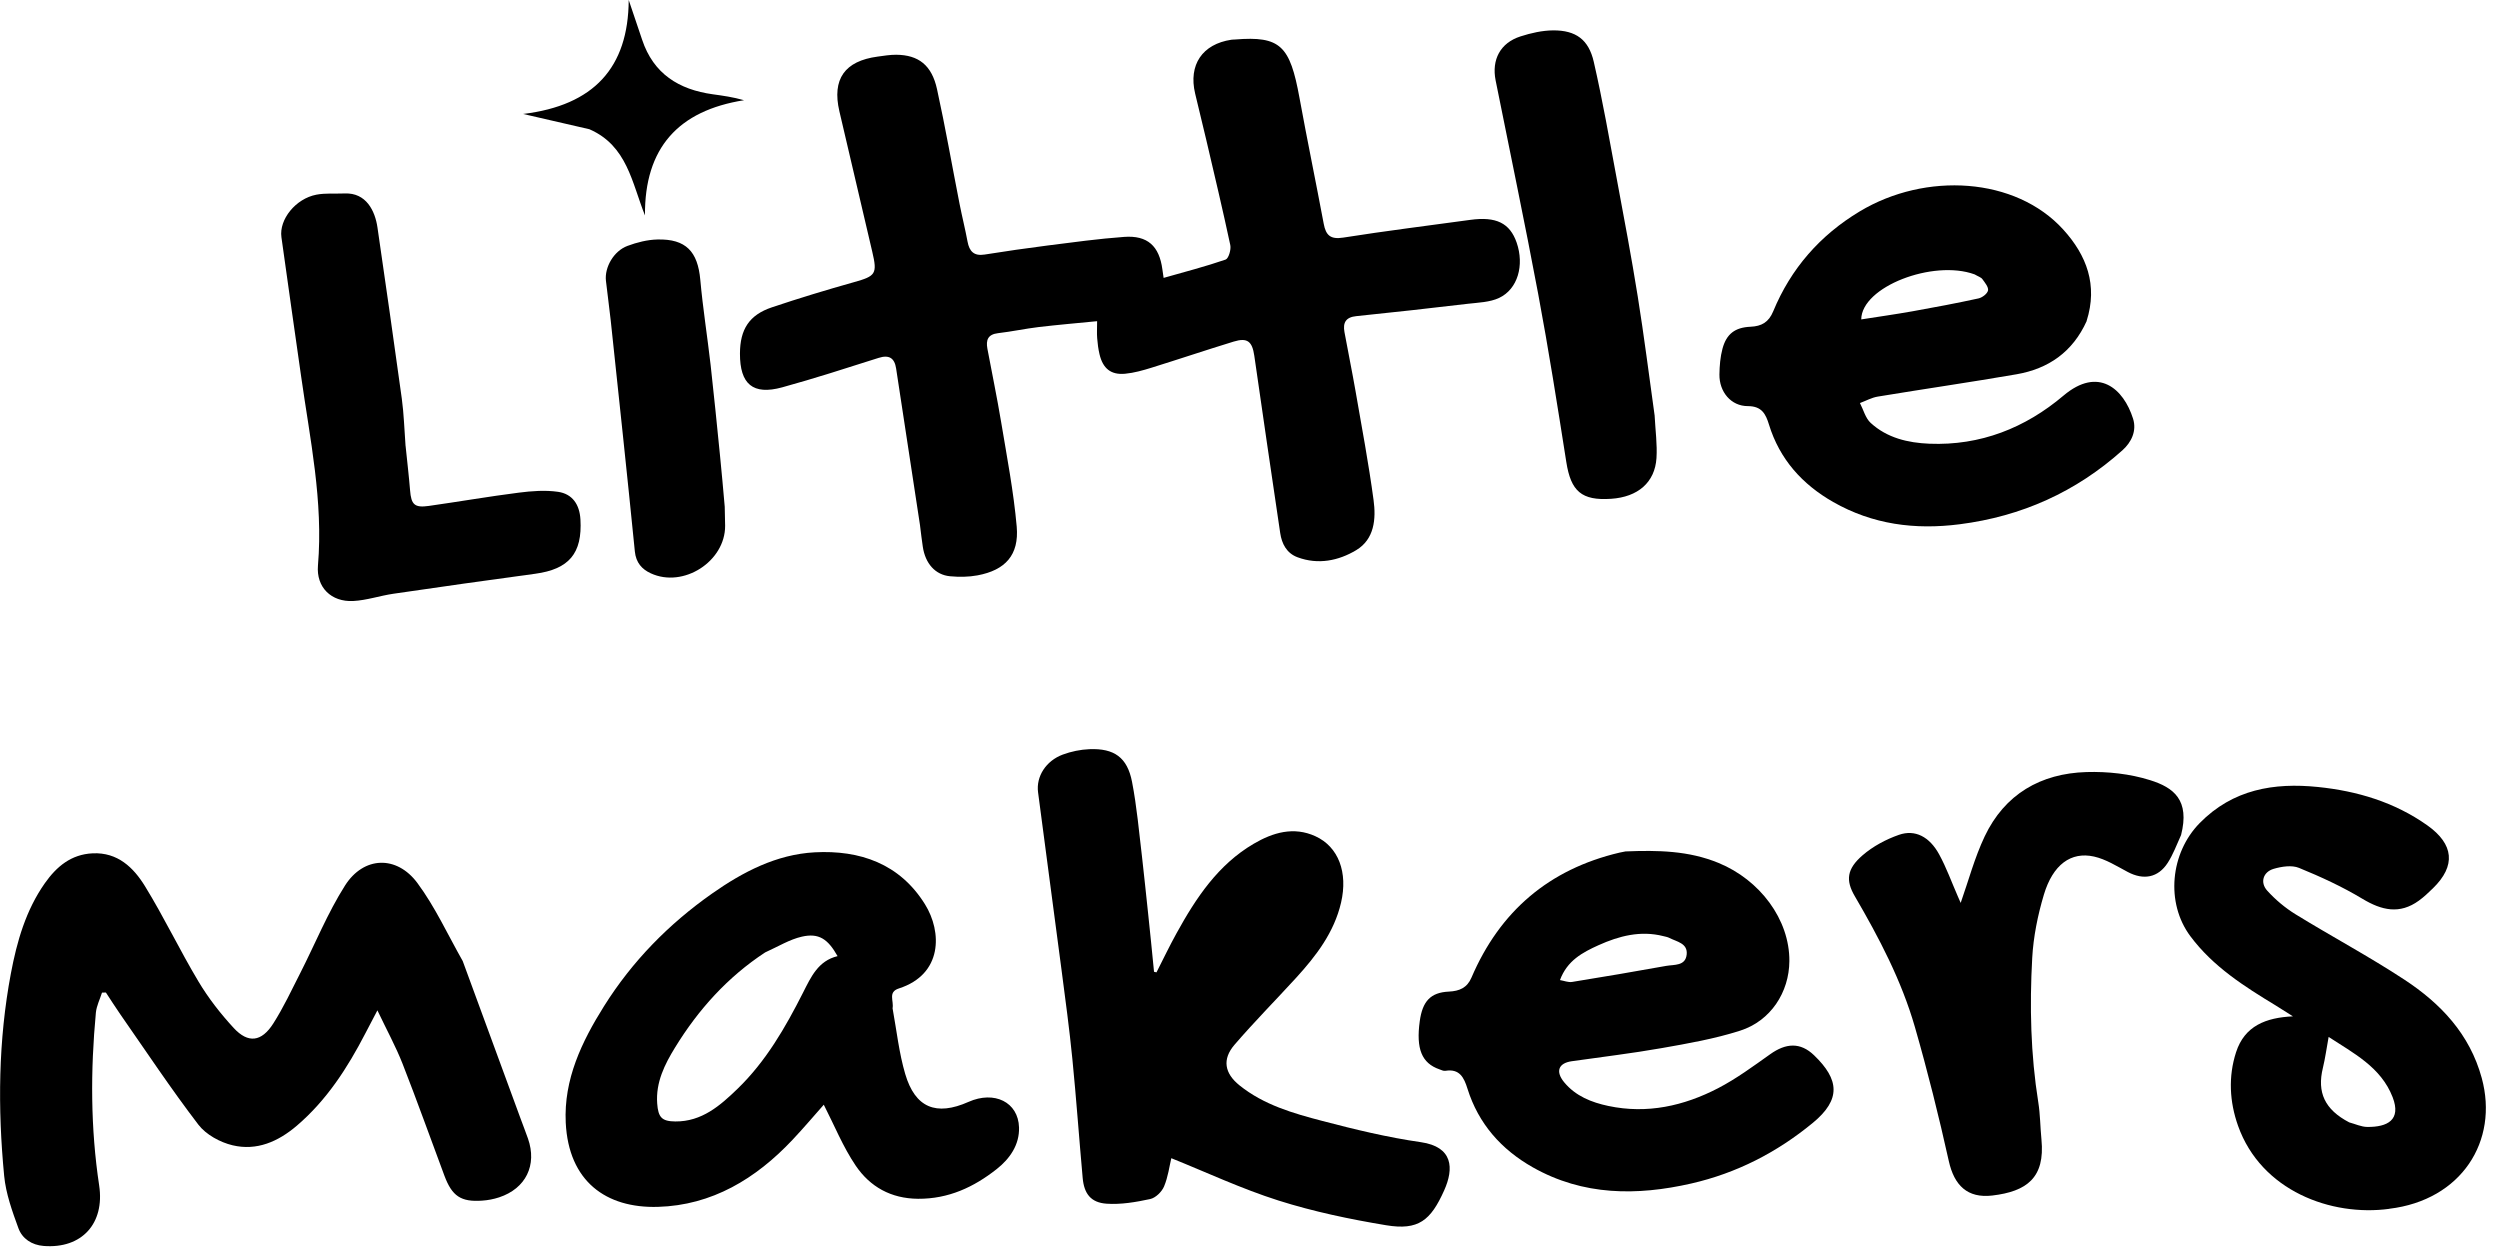<svg width="179" height="90" viewBox="0 0 179 90" fill="none" xmlns="http://www.w3.org/2000/svg">
<g clip-path="url(#clip0_715_169)">
<path d="M65.879 37.648C65.304 33.837 64.734 30.11 64.162 26.383C64.048 25.634 63.661 25.384 62.903 25.627C60.611 26.355 58.325 27.096 56.007 27.733C53.911 28.308 52.976 27.511 52.981 25.317C52.986 23.576 53.644 22.549 55.272 22.003C57.213 21.352 59.176 20.756 61.148 20.202C62.698 19.768 62.829 19.613 62.455 18.028C61.665 14.675 60.879 11.32 60.099 7.965C59.565 5.666 60.475 4.369 62.841 4.052C63.282 3.992 63.728 3.918 64.169 3.92C65.764 3.935 66.711 4.66 67.09 6.381C67.689 9.107 68.166 11.861 68.705 14.599C68.883 15.502 69.108 16.396 69.277 17.303C69.408 18.001 69.737 18.347 70.498 18.226C71.995 17.989 73.495 17.77 74.998 17.579C76.824 17.348 78.651 17.095 80.487 16.962C82.166 16.838 83.005 17.617 83.227 19.289C83.246 19.432 83.267 19.578 83.315 19.897C84.836 19.463 86.315 19.082 87.753 18.586C87.967 18.512 88.158 17.87 88.089 17.548C87.55 15.021 86.951 12.505 86.362 9.987C86.105 8.887 85.833 7.793 85.571 6.694C85.084 4.643 86.086 3.157 88.165 2.845C88.254 2.831 88.344 2.835 88.432 2.828C91.68 2.568 92.362 3.269 93.044 7.008C93.593 10.018 94.215 13.013 94.778 16.02C94.933 16.85 95.262 17.157 96.177 17.012C99.199 16.535 102.237 16.158 105.267 15.743C107.123 15.488 108.105 15.97 108.592 17.369C109.152 18.989 108.675 20.703 107.333 21.333C106.665 21.645 105.845 21.664 105.086 21.752C102.432 22.065 99.776 22.365 97.115 22.635C96.354 22.711 96.142 23.104 96.263 23.774C96.519 25.177 96.807 26.574 97.053 27.981C97.506 30.585 97.995 33.184 98.347 35.802C98.531 37.15 98.412 38.609 97.1 39.394C95.837 40.149 94.382 40.45 92.906 39.901C92.121 39.611 91.778 38.933 91.663 38.168C91.031 33.938 90.421 29.705 89.808 25.472C89.658 24.435 89.308 24.158 88.327 24.459C86.365 25.06 84.421 25.715 82.461 26.324C81.841 26.517 81.2 26.7 80.558 26.76C79.538 26.855 78.966 26.383 78.725 25.363C78.636 24.991 78.589 24.604 78.558 24.22C78.529 23.87 78.553 23.517 78.553 22.997C77.118 23.138 75.739 23.255 74.368 23.417C73.395 23.534 72.434 23.743 71.461 23.855C70.734 23.941 70.581 24.344 70.698 24.969C71.027 26.722 71.39 28.467 71.683 30.227C72.096 32.717 72.577 35.204 72.797 37.71C72.973 39.742 71.979 40.824 69.99 41.196C69.353 41.315 68.678 41.32 68.032 41.261C66.964 41.165 66.249 40.345 66.072 39.143C66.003 38.673 65.943 38.201 65.877 37.648H65.879Z" fill="black"></path>
<path d="M33.134 68.819C34.531 72.62 35.905 76.359 37.276 80.098C37.45 80.573 37.636 81.045 37.803 81.522C38.468 83.42 37.653 85.096 35.738 85.73C35.347 85.859 34.927 85.94 34.517 85.966C33.005 86.071 32.368 85.647 31.822 84.185C30.823 81.514 29.867 78.825 28.825 76.168C28.341 74.935 27.699 73.765 27.022 72.341C26.65 73.052 26.404 73.514 26.166 73.977C24.886 76.45 23.4 78.765 21.254 80.599C19.911 81.746 18.378 82.413 16.654 82.003C15.76 81.791 14.751 81.24 14.205 80.527C12.24 77.959 10.449 75.257 8.599 72.603C8.248 72.1 7.922 71.578 7.583 71.065C7.49 71.065 7.397 71.068 7.304 71.07C7.154 71.547 6.913 72.017 6.865 72.505C6.477 76.638 6.479 80.773 7.101 84.884C7.509 87.59 5.866 89.427 3.121 89.21C2.273 89.143 1.593 88.69 1.319 87.941C0.875 86.725 0.42 85.463 0.298 84.19C-0.167 79.344 -0.126 74.497 0.78 69.694C1.211 67.412 1.846 65.178 3.214 63.234C4.054 62.042 5.098 61.169 6.636 61.098C8.425 61.014 9.56 62.118 10.378 63.447C11.744 65.669 12.87 68.037 14.21 70.276C14.92 71.466 15.793 72.584 16.733 73.603C17.768 74.723 18.726 74.604 19.568 73.281C20.3 72.131 20.882 70.884 21.502 69.665C22.565 67.577 23.452 65.378 24.702 63.406C26.035 61.303 28.403 61.222 29.888 63.227C31.15 64.93 32.049 66.902 33.134 68.817V68.819Z" fill="black"></path>
<path d="M82.199 65.343C82.356 66.807 82.492 68.195 82.628 69.58C82.688 69.594 82.745 69.606 82.805 69.621C83.282 68.683 83.735 67.734 84.243 66.816C85.633 64.296 87.207 61.914 89.765 60.414C91.139 59.608 92.627 59.162 94.184 59.875C95.839 60.631 96.521 62.471 96.02 64.627C95.524 66.761 94.241 68.433 92.806 70.007C91.341 71.609 89.813 73.154 88.397 74.797C87.488 75.851 87.683 76.853 88.742 77.707C90.485 79.111 92.586 79.712 94.682 80.26C97.007 80.869 99.358 81.439 101.731 81.779C104.042 82.113 104.111 83.654 103.403 85.232C102.437 87.388 101.564 88.111 99.246 87.727C96.647 87.297 94.043 86.751 91.537 85.957C88.892 85.118 86.36 83.928 83.866 82.927C83.73 83.496 83.635 84.264 83.346 84.951C83.184 85.335 82.74 85.769 82.352 85.852C81.329 86.072 80.255 86.258 79.221 86.184C78.1 86.103 77.621 85.466 77.52 84.345C77.263 81.503 77.063 78.656 76.781 75.818C76.571 73.689 76.283 71.569 76.006 69.447C75.453 65.207 74.876 60.969 74.325 56.727C74.177 55.594 74.89 54.476 76.094 54.028C76.698 53.804 77.361 53.668 78.004 53.641C79.776 53.57 80.716 54.23 81.054 55.981C81.398 57.755 81.555 59.567 81.77 61.365C81.925 62.662 82.044 63.967 82.199 65.347V65.343Z" fill="black"></path>
<path d="M63.909 72.196C64.203 73.82 64.372 75.396 64.813 76.896C65.526 79.321 67.031 79.924 69.348 78.894C71.194 78.074 72.911 78.908 72.963 80.728C72.999 81.97 72.3 82.967 71.371 83.701C69.732 84.996 67.915 85.847 65.733 85.833C63.792 85.819 62.297 84.972 61.274 83.468C60.354 82.111 59.731 80.556 58.983 79.097C58.339 79.822 57.566 80.74 56.743 81.612C54.123 84.395 50.978 86.303 47.103 86.412C43.388 86.517 40.712 84.581 40.507 80.382C40.357 77.282 41.651 74.59 43.249 72.041C45.267 68.826 47.88 66.16 50.978 63.983C53.193 62.426 55.601 61.172 58.334 61.026C61.56 60.855 64.415 61.832 66.227 64.744C67.465 66.73 67.491 69.766 64.362 70.772C63.556 71.03 64.014 71.657 63.907 72.2M54.783 68.194C52.101 69.954 50.002 72.284 48.338 74.995C47.596 76.202 46.945 77.492 47.055 79.008C47.127 80.003 47.384 80.287 48.35 80.296C50.25 80.315 51.569 79.156 52.804 77.962C54.836 75.997 56.233 73.572 57.499 71.07C58.065 69.954 58.58 68.793 59.97 68.459C59.274 67.224 58.625 66.79 57.416 67.064C56.541 67.262 55.735 67.763 54.783 68.194Z" fill="black"></path>
<path d="M116.389 60.962C118.709 60.869 120.901 60.905 123.049 61.787C125.999 62.998 128.138 65.826 128.119 68.812C128.105 71.041 126.786 73.095 124.594 73.796C122.77 74.38 120.858 74.714 118.964 75.047C116.83 75.424 114.677 75.677 112.531 75.985C111.584 76.121 111.358 76.717 111.994 77.489C112.812 78.481 113.959 78.934 115.161 79.187C117.932 79.774 120.562 79.187 123.018 77.914C124.327 77.234 125.534 76.342 126.743 75.484C127.866 74.683 128.901 74.604 129.893 75.563C131.684 77.289 131.839 78.715 129.8 80.396C127.225 82.518 124.332 83.999 121.096 84.739C117.202 85.628 113.349 85.618 109.748 83.58C107.497 82.306 105.859 80.465 105.072 77.952C104.824 77.158 104.509 76.502 103.489 76.671C103.355 76.693 103.2 76.614 103.062 76.564C101.795 76.123 101.381 75.1 101.655 73.114C101.85 71.692 102.427 71.061 103.732 70.999C104.495 70.963 105.043 70.731 105.356 69.999C107.392 65.245 110.909 62.238 115.957 61.048C116.074 61.021 116.189 60.995 116.387 60.962M111.694 70.174C111.982 70.221 112.285 70.35 112.559 70.307C114.808 69.945 117.054 69.561 119.296 69.158C119.871 69.055 120.681 69.181 120.767 68.337C120.848 67.534 120.057 67.429 119.525 67.155C119.396 67.088 119.243 67.064 119.1 67.028C117.46 66.609 115.924 67.014 114.448 67.679C113.313 68.192 112.207 68.778 111.694 70.174Z" fill="black"></path>
<path d="M149.406 22.987C148.4 25.212 146.659 26.404 144.387 26.798C141.081 27.37 137.76 27.849 134.45 28.396C134.011 28.467 133.599 28.701 133.172 28.858C133.422 29.34 133.565 29.938 133.942 30.282C135.113 31.355 136.608 31.708 138.144 31.77C141.799 31.918 145.011 30.64 147.746 28.326C150.241 26.218 152.048 27.823 152.728 29.981C153.002 30.852 152.609 31.665 151.967 32.24C148.638 35.22 144.756 36.971 140.306 37.538C137.104 37.948 134.078 37.552 131.259 35.945C129.037 34.677 127.42 32.881 126.655 30.389C126.428 29.655 126.152 29.078 125.145 29.078C123.932 29.078 123.095 28.05 123.111 26.81C123.121 26.192 123.171 25.556 123.331 24.962C123.617 23.908 124.227 23.443 125.336 23.395C126.133 23.359 126.638 23.073 126.962 22.291C128.229 19.227 130.31 16.847 133.155 15.137C137.881 12.297 144.317 12.674 147.734 16.442C149.401 18.28 150.217 20.407 149.401 22.985M141.37 19.642C138.413 18.569 133.284 20.529 133.265 22.87C134.505 22.675 135.73 22.503 136.947 22.286C138.523 22.005 140.099 21.707 141.663 21.366C141.933 21.306 142.298 21.027 142.343 20.796C142.388 20.558 142.121 20.238 141.94 19.988C141.845 19.854 141.644 19.799 141.37 19.639V19.642Z" fill="black"></path>
<path d="M171.072 86.553C166.916 87.118 161.897 85.261 160.244 80.606C159.634 78.884 159.538 77.089 160.101 75.343C160.714 73.445 162.247 72.861 164.174 72.77C163.768 72.513 163.365 72.251 162.955 72C160.685 70.624 158.451 69.208 156.829 67.031C155.048 64.639 155.391 61.079 157.497 58.933C159.874 56.51 162.824 56.026 165.965 56.348C168.764 56.634 171.44 57.428 173.789 59.09C175.703 60.444 175.858 61.99 174.196 63.604C173.877 63.914 173.552 64.226 173.192 64.486C171.814 65.485 170.531 65.185 169.148 64.353C167.71 63.487 166.165 62.776 164.608 62.14C164.09 61.928 163.361 62.042 162.788 62.211C162.035 62.435 161.806 63.187 162.331 63.769C162.917 64.417 163.616 65.004 164.36 65.462C166.94 67.05 169.62 68.478 172.15 70.14C174.752 71.85 176.834 74.034 177.694 77.191C178.92 81.696 176.24 85.931 171.07 86.548M168.206 80.363C168.638 80.477 169.067 80.685 169.499 80.689C170.932 80.701 171.948 80.198 171.311 78.555C170.476 76.402 168.507 75.408 166.73 74.244C166.578 75.074 166.485 75.777 166.318 76.464C165.891 78.212 166.446 79.447 168.206 80.363Z" fill="black"></path>
<path d="M156.162 59.794C155.84 60.507 155.592 61.186 155.208 61.78C154.519 62.848 153.474 63.032 152.346 62.433C151.564 62.018 150.777 61.518 149.931 61.329C148.278 60.96 146.986 61.911 146.344 64.05C145.905 65.519 145.591 67.064 145.507 68.59C145.316 72.041 145.393 75.494 145.941 78.923C146.082 79.8 146.08 80.699 146.168 81.589C146.437 84.336 145.107 85.308 142.648 85.6C140.867 85.809 139.92 84.872 139.534 83.131C138.821 79.917 138.022 76.715 137.111 73.55C136.153 70.216 134.545 67.152 132.8 64.162C132.139 63.029 132.23 62.216 133.36 61.239C134.102 60.597 135.034 60.099 135.964 59.774C137.118 59.371 138.151 59.908 138.84 61.167C139.365 62.126 139.737 63.168 140.178 64.174C140.266 64.374 140.352 64.575 140.385 64.648C140.938 63.084 141.377 61.417 142.102 59.889C143.538 56.861 146.113 55.377 149.392 55.279C150.908 55.234 152.506 55.406 153.946 55.859C155.635 56.388 156.808 57.278 156.162 59.801V59.794Z" fill="black"></path>
<path d="M29.04 31.922C29.152 33.038 29.278 34.071 29.361 35.106C29.442 36.129 29.679 36.37 30.704 36.224C32.85 35.921 34.987 35.549 37.138 35.275C38.068 35.156 39.038 35.082 39.959 35.215C40.991 35.366 41.497 36.131 41.559 37.185C41.704 39.625 40.738 40.755 38.316 41.082C34.929 41.537 31.548 42.019 28.169 42.512C27.203 42.653 26.257 42.982 25.291 43.032C23.72 43.113 22.632 42.052 22.766 40.486C23.154 35.895 22.196 31.441 21.561 26.951C21.092 23.629 20.608 20.309 20.15 16.985C19.973 15.71 21.17 14.224 22.649 13.94C23.307 13.814 23.998 13.881 24.676 13.852C26.221 13.785 26.855 15.099 27.027 16.289C27.618 20.374 28.21 24.459 28.77 28.548C28.918 29.636 28.949 30.742 29.037 31.92L29.04 31.922Z" fill="black"></path>
<path d="M118.473 29.781C118.528 30.842 118.666 31.827 118.604 32.798C118.492 34.545 117.269 35.588 115.354 35.714C113.237 35.855 112.476 35.175 112.147 33.079C111.515 29.061 110.883 25.041 110.134 21.044C109.178 15.939 108.105 10.852 107.087 5.759C106.789 4.266 107.428 3.067 108.868 2.606C109.622 2.363 110.432 2.18 111.217 2.175C112.824 2.17 113.747 2.826 114.114 4.426C114.751 7.202 115.24 10.013 115.762 12.815C116.284 15.617 116.814 18.419 117.264 21.235C117.715 24.049 118.07 26.879 118.476 29.784L118.473 29.781Z" fill="black"></path>
<path d="M51.891 36.307C51.903 36.808 51.917 37.225 51.919 37.643C51.934 40.194 48.932 42.131 46.592 41.048C45.963 40.757 45.536 40.29 45.455 39.484C44.907 33.963 44.31 28.448 43.726 22.93C43.626 21.986 43.488 21.046 43.385 20.104C43.278 19.141 43.941 17.975 44.923 17.608C45.605 17.352 46.354 17.164 47.079 17.147C49.111 17.1 49.959 18.008 50.141 20.03C50.324 22.069 50.648 24.094 50.88 26.128C51.123 28.281 51.333 30.437 51.55 32.59C51.672 33.801 51.779 35.013 51.893 36.31L51.891 36.307Z" fill="black"></path>
<path d="M42.21 9.255C40.7 8.904 39.258 8.573 37.455 8.16C42.517 7.545 44.988 4.85 45.016 0C45.338 0.949 45.663 1.898 45.977 2.847C46.788 5.284 48.605 6.415 51.037 6.751C51.758 6.851 52.48 6.949 53.274 7.175C48.557 7.922 46.144 10.595 46.18 15.426C45.24 13.072 44.909 10.44 42.21 9.257V9.255Z" fill="black"></path>
</g>
<defs>
<clipPath id="clip0_715_169">
<rect width="178.816" height="90" fill="white" transform="translate(0.002)"></rect>
</clipPath>
</defs>
</svg>
